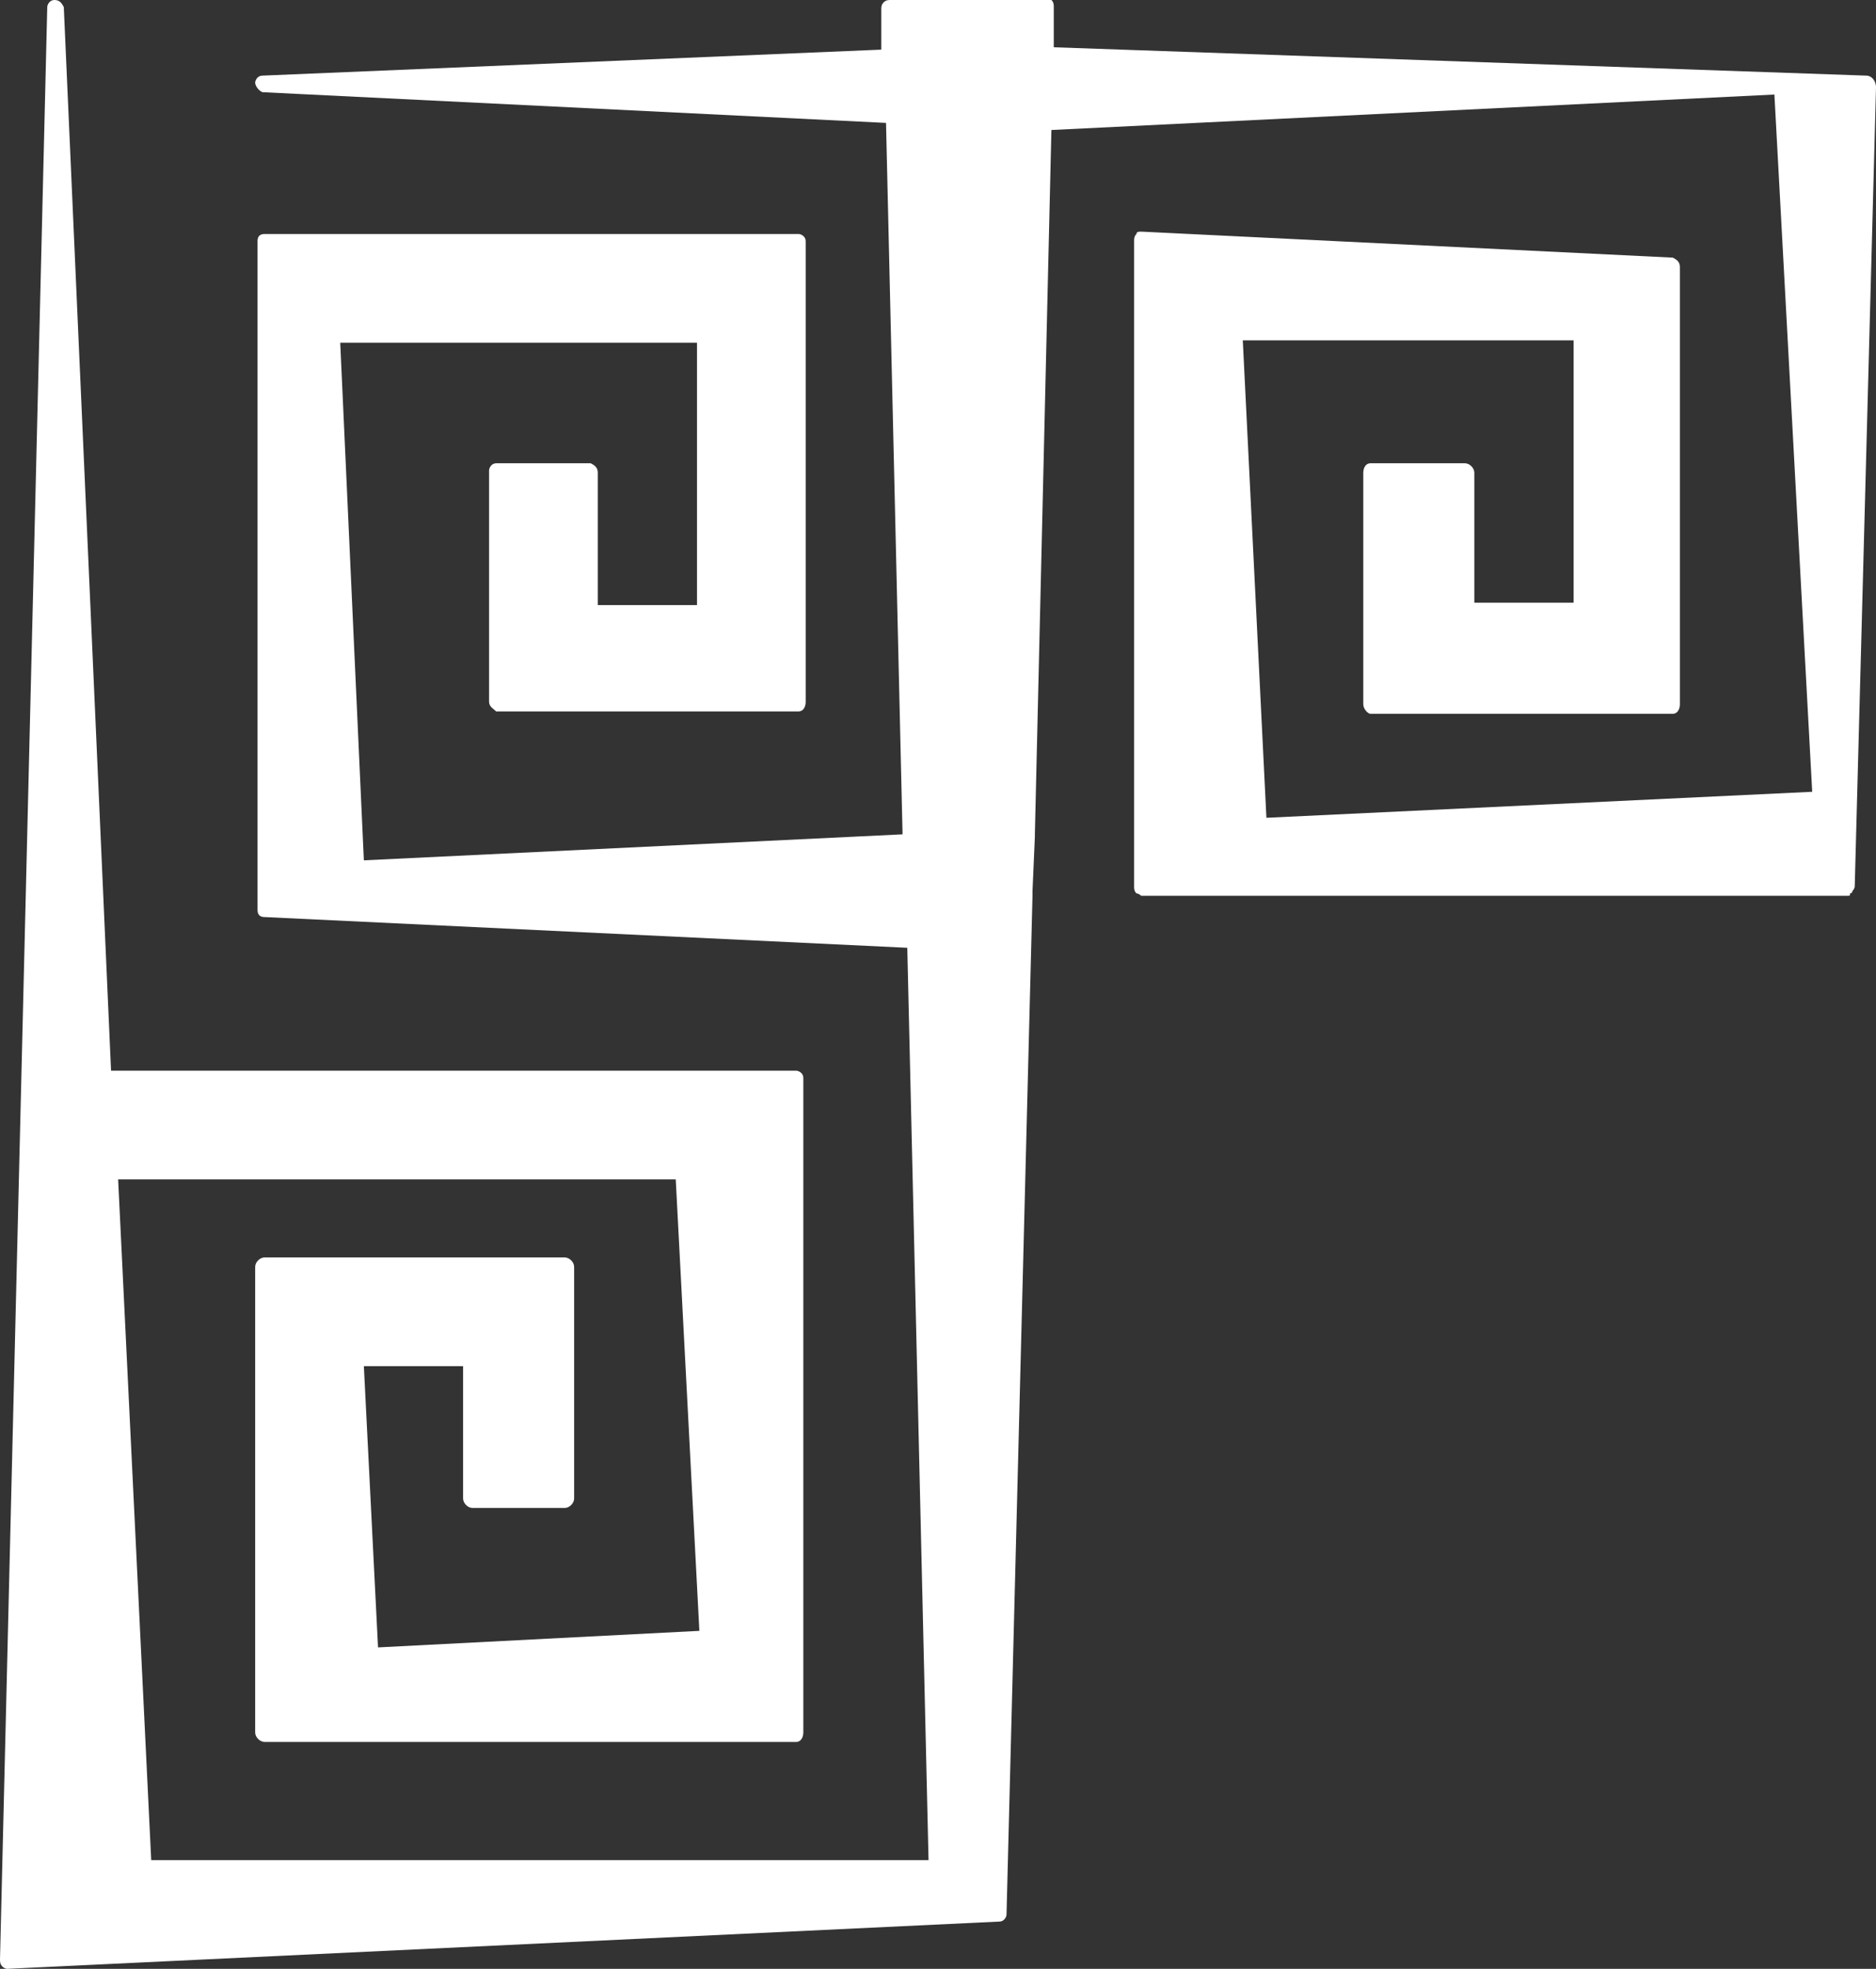 <?xml version="1.0" encoding="UTF-8"?> <!-- Generator: Adobe Illustrator 25.4.1, SVG Export Plug-In . SVG Version: 6.00 Build 0) --> <svg xmlns="http://www.w3.org/2000/svg" xmlns:xlink="http://www.w3.org/1999/xlink" id="Layer_1" x="0px" y="0px" viewBox="0 0 79.4 83.3" style="enable-background:new 0 0 79.4 83.3;" xml:space="preserve"><rect x="0" y="0" width="79.4" height="83.3" fill="#333333" stroke="none"/> <style type="text/css"> .st0{fill:#FFFFFF;} </style> <path class="st0" d="M79,3.2L44.6,2l0-1.7c0-0.1,0-0.2-0.1-0.3C44.5,0,44.4,0,44.3,0h-6.6c-0.1,0-0.2,0-0.3,0.1 c-0.1,0.1-0.1,0.2-0.1,0.3l0,1.7L11.1,3.2c-0.2,0-0.3,0.2-0.3,0.3s0.1,0.3,0.3,0.4l26.4,1.3l0.7,30.1l-22.8,1.1l-1-21.9h15.1v11.1 h-4.2V20c0-0.2-0.1-0.3-0.3-0.4c0,0,0,0,0,0h-4c-0.2,0-0.3,0.2-0.3,0.3c0,0,0,0,0,0v9.8c0,0.2,0.2,0.3,0.3,0.4h12.8 c0.2,0,0.3-0.2,0.3-0.4V10.2c0-0.2-0.2-0.3-0.3-0.3H11.2c-0.2,0-0.3,0.1-0.3,0.3c0,0,0,0,0,0v28.3c0,0.2,0.1,0.3,0.3,0.3l27.2,1.3 l0.9,38.6H6.4L5,49.9h23.6L29.6,69L16,69.7l-0.6-11.9h4.2v5.6c0,0.2,0.2,0.4,0.4,0.4h3.9c0.2,0,0.4-0.2,0.4-0.4v-9.8 c0-0.2-0.2-0.4-0.4-0.4H11.2c-0.2,0-0.4,0.2-0.4,0.4v19.7c0,0.2,0.2,0.4,0.4,0.4h20.5c0,0,0.1,0,0.1,0h1.9c0.2,0,0.3-0.2,0.3-0.4 V45.6c0-0.2-0.2-0.3-0.3-0.3h-29L2.7,0.3C2.6,0.1,2.5,0,2.3,0C2.1,0,2,0.2,2,0.3L0,82.9c0,0.1,0,0.2,0.1,0.3 c0.1,0.1,0.2,0.1,0.2,0.1l42-2c0.2,0,0.3-0.2,0.3-0.3l1.1-43.1v-0.1c0,0,0-0.1,0-0.1l0.1-2.3c0,0,0-0.1,0-0.1l0.7-29.8l30.6-1.5 l1.6,29.5l-23.1,1.1l-1-20.2h14v11.1h-4.2V20c0-0.2-0.2-0.4-0.4-0.4h-4c-0.2,0-0.3,0.2-0.3,0.4v9.8c0,0.2,0.2,0.4,0.3,0.4h12.8 c0.2,0,0.3-0.2,0.3-0.4V11.3c0-0.2-0.1-0.3-0.3-0.4L48.3,9.8c-0.1,0-0.2,0-0.2,0.1C48,10,48,10.1,48,10.2v27.3c0,0.1,0,0.2,0.1,0.3 c0.1,0,0.2,0.1,0.2,0.1h29.8h0.1c0.1,0,0.1,0,0.1-0.1c0,0,0.1,0,0.1-0.1c0.1-0.1,0.1-0.2,0.1-0.2l0.9-33.8C79.4,3.4,79.2,3.2,79,3.2 L79,3.2z"></path> </svg> 